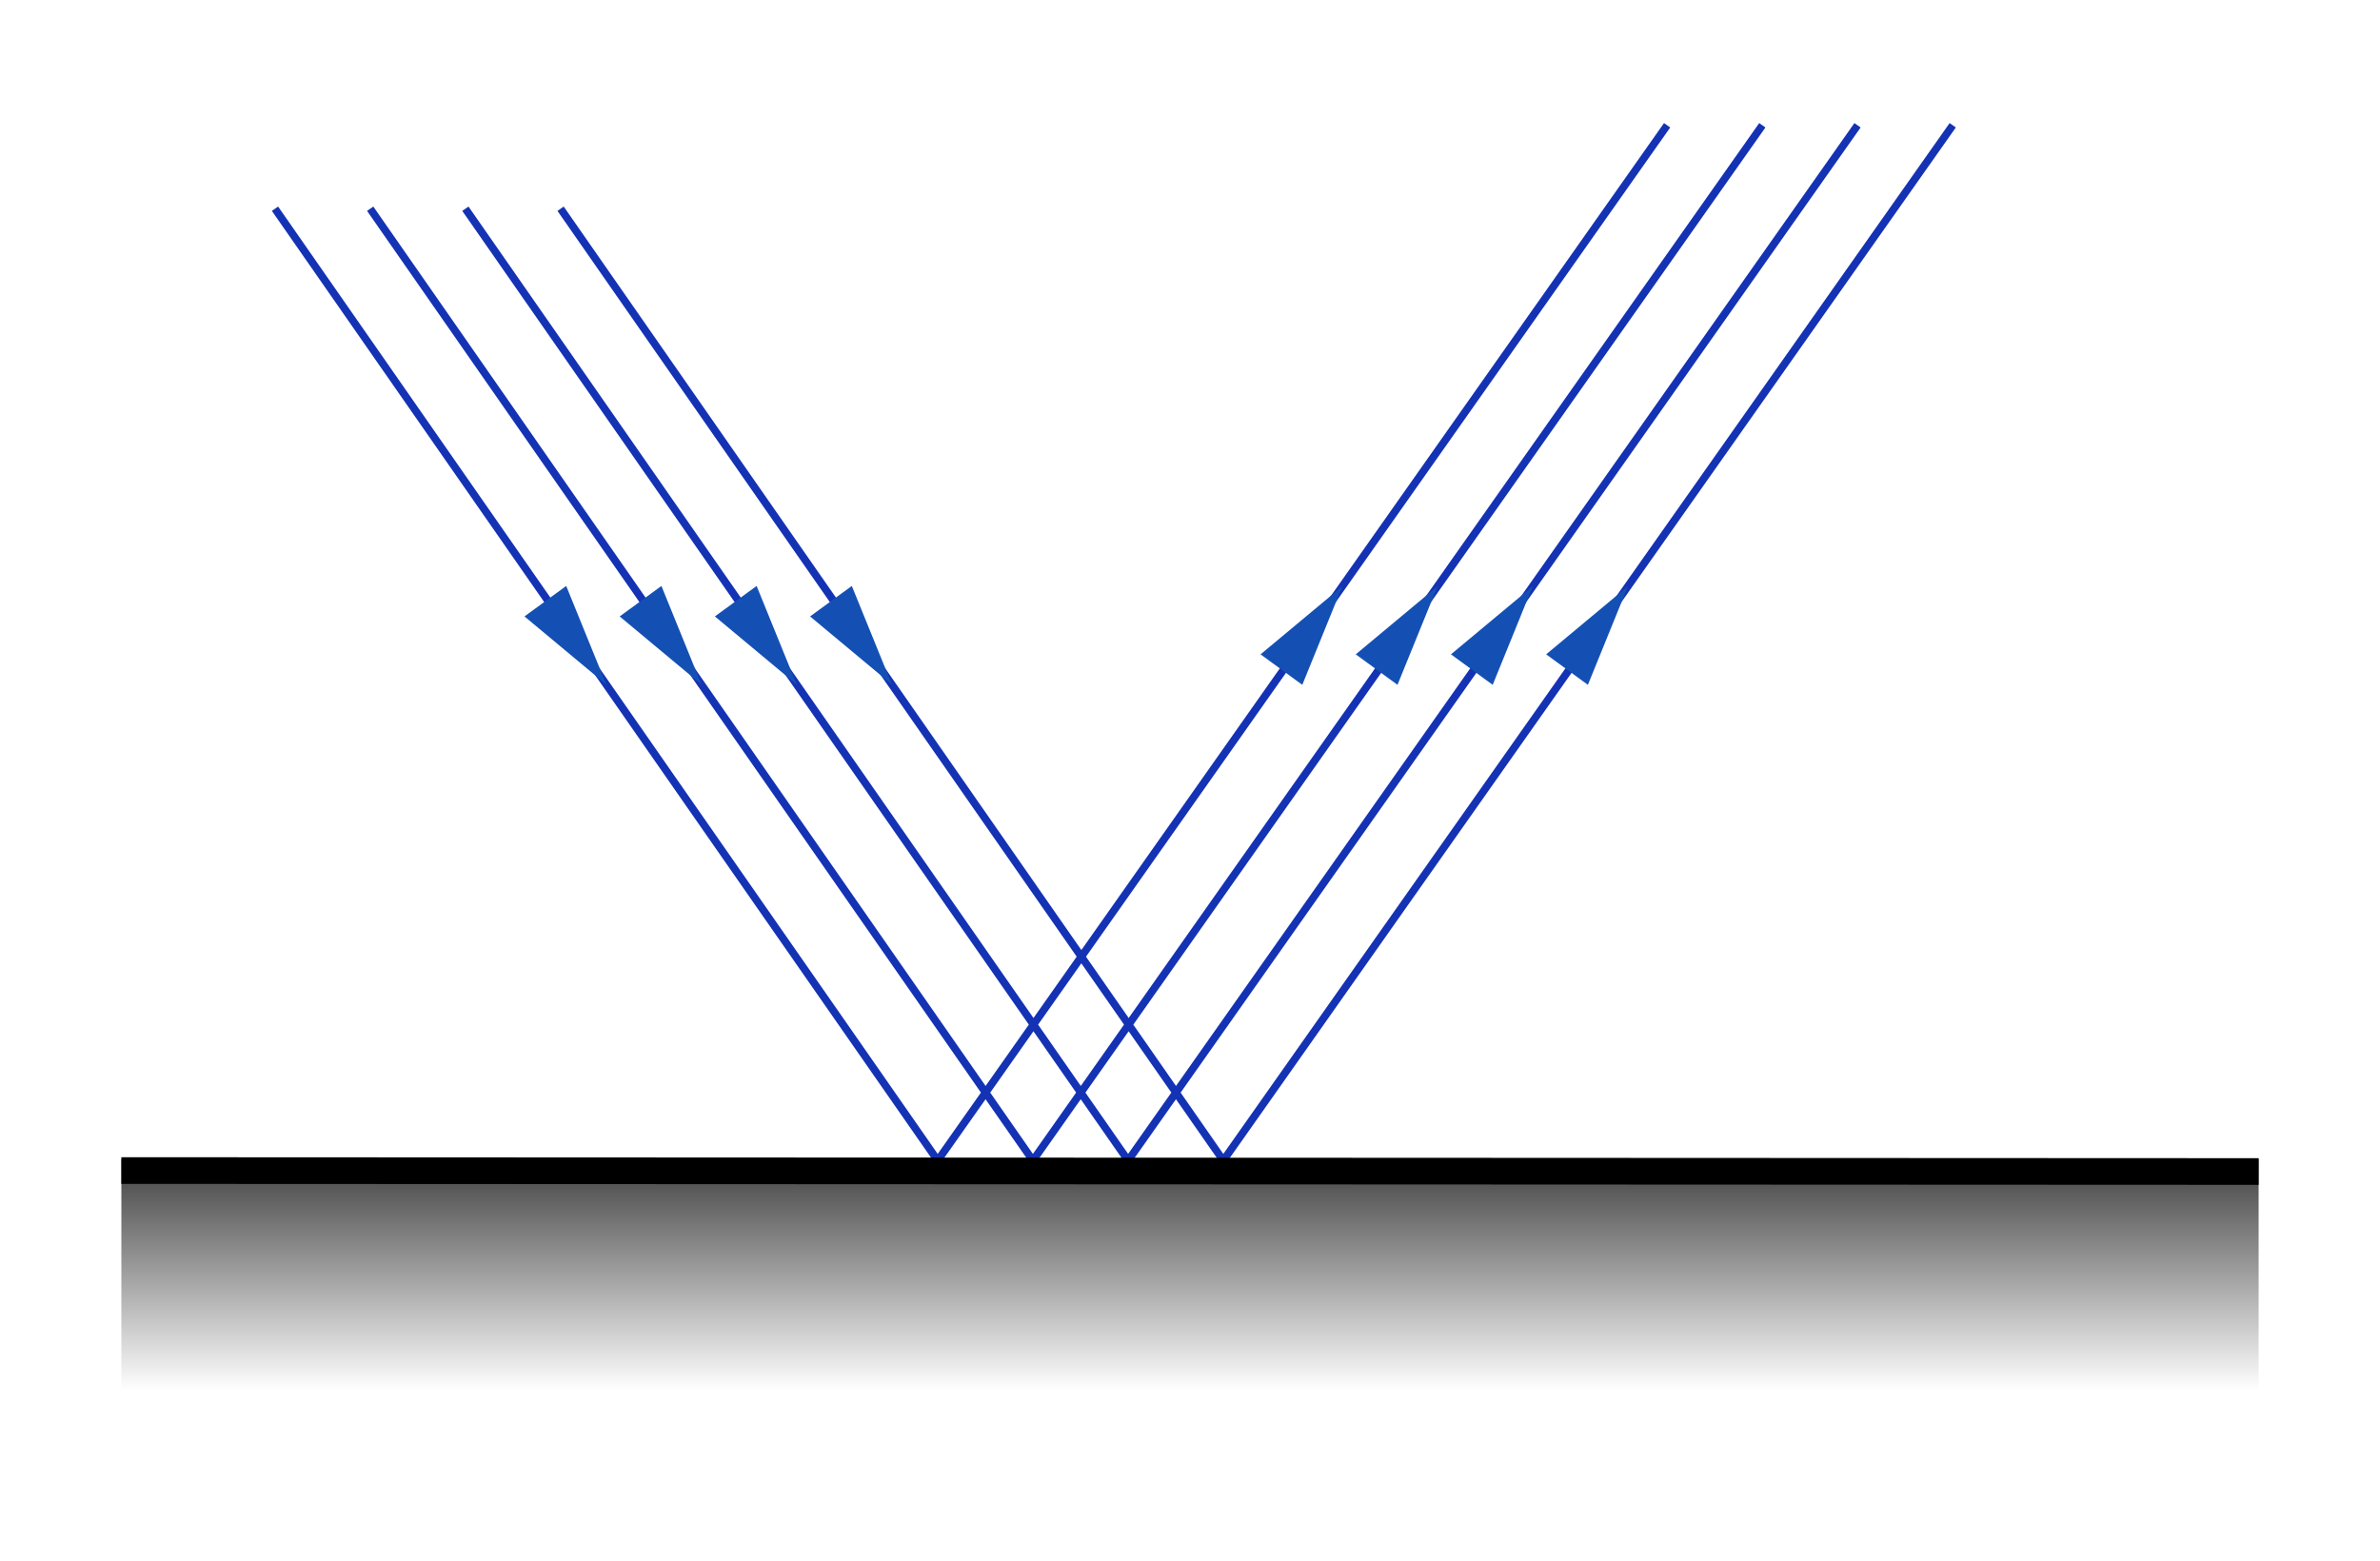 <?xml version="1.0" encoding="UTF-8" standalone="no"?>
<!-- Created with Inkscape (http://www.inkscape.org/) -->
<!DOCTYPE svg PUBLIC "-//W3C//DTD SVG 1.1//EN" "http://www.w3.org/Graphics/SVG/1.1/DTD/svg11.dtd">
<svg
   xmlns:svg="http://www.w3.org/2000/svg"
   xmlns="http://www.w3.org/2000/svg"
   xmlns:xlink="http://www.w3.org/1999/xlink"
   version="1.1"
   width="625"
   height="410"
   id="svg1">
  <defs
     id="defs3">
    <linearGradient
       id="linearGradient5340">
      <stop
         id="stop5341"
         style="stop-color:#000000;stop-opacity:1"
         offset="0" />
      <stop
         id="stop5342"
         style="stop-color:#000000;stop-opacity:0"
         offset="1" />
    </linearGradient>
    <linearGradient
       x1="96.319"
       y1="1194.041"
       x2="96.319"
       y2="1379.42"
       id="linearGradient2186"
       xlink:href="#linearGradient5340"
       gradientUnits="userSpaceOnUse"
       gradientTransform="matrix(3.028,0,0,0.33,0,-90)" />
  </defs>
  <path
     d="M 147.21,54.82 321.243,304.82 512.796,32.903 M 122.21,54.82 296.243,304.82 487.796,32.903 M 97.21,54.82 271.243,304.82 462.796,32.903 M 72.21,54.82 246.243,304.82 437.796,32.903"
     id="path2816"
     style="fill:none;stroke:#1432b4;stroke-width:2;stroke-linecap:butt;stroke-linejoin:miter;stroke-miterlimit:4;stroke-opacity:1;stroke-dasharray:none" />
  <rect
     width="561.253"
     height="61.23"
     x="31.873"
     y="304.385"
     id="rect938"
     style="fill:url(#linearGradient2186);fill-opacity:0.75;fill-rule:evenodd;stroke:none" />
  <path
     d="M 31.873,307.444 593.127,307.7"
     id="path937"
     style="fill:none;stroke:#000000;stroke-width:7;stroke-linecap:butt;stroke-linejoin:miter;stroke-miterlimit:4;stroke-opacity:1;stroke-dasharray:none" />
  <path
     d="M 416.988,179.872 406.029,171.864 427.524,153.95 416.988,179.872 z M 223.69,153.899 212.731,161.906 234.227,179.82 223.69,153.899 z M 391.988,179.872 381.029,171.864 402.524,153.95 391.988,179.872 z M 198.69,153.899 187.731,161.906 209.227,179.82 198.69,153.899 z M 366.988,179.872 356.029,171.864 377.524,153.95 366.988,179.872 z M 173.69,153.899 162.731,161.906 184.227,179.82 173.69,153.899 z M 341.988,179.872 331.029,171.864 352.524,153.95 341.988,179.872 z M 148.69,153.899 137.731,161.906 159.227,179.82 148.69,153.899 z"
     id="path2818"
     style="fill:#1450b4;fill-opacity:1;fill-rule:evenodd;stroke:none" />
</svg>
